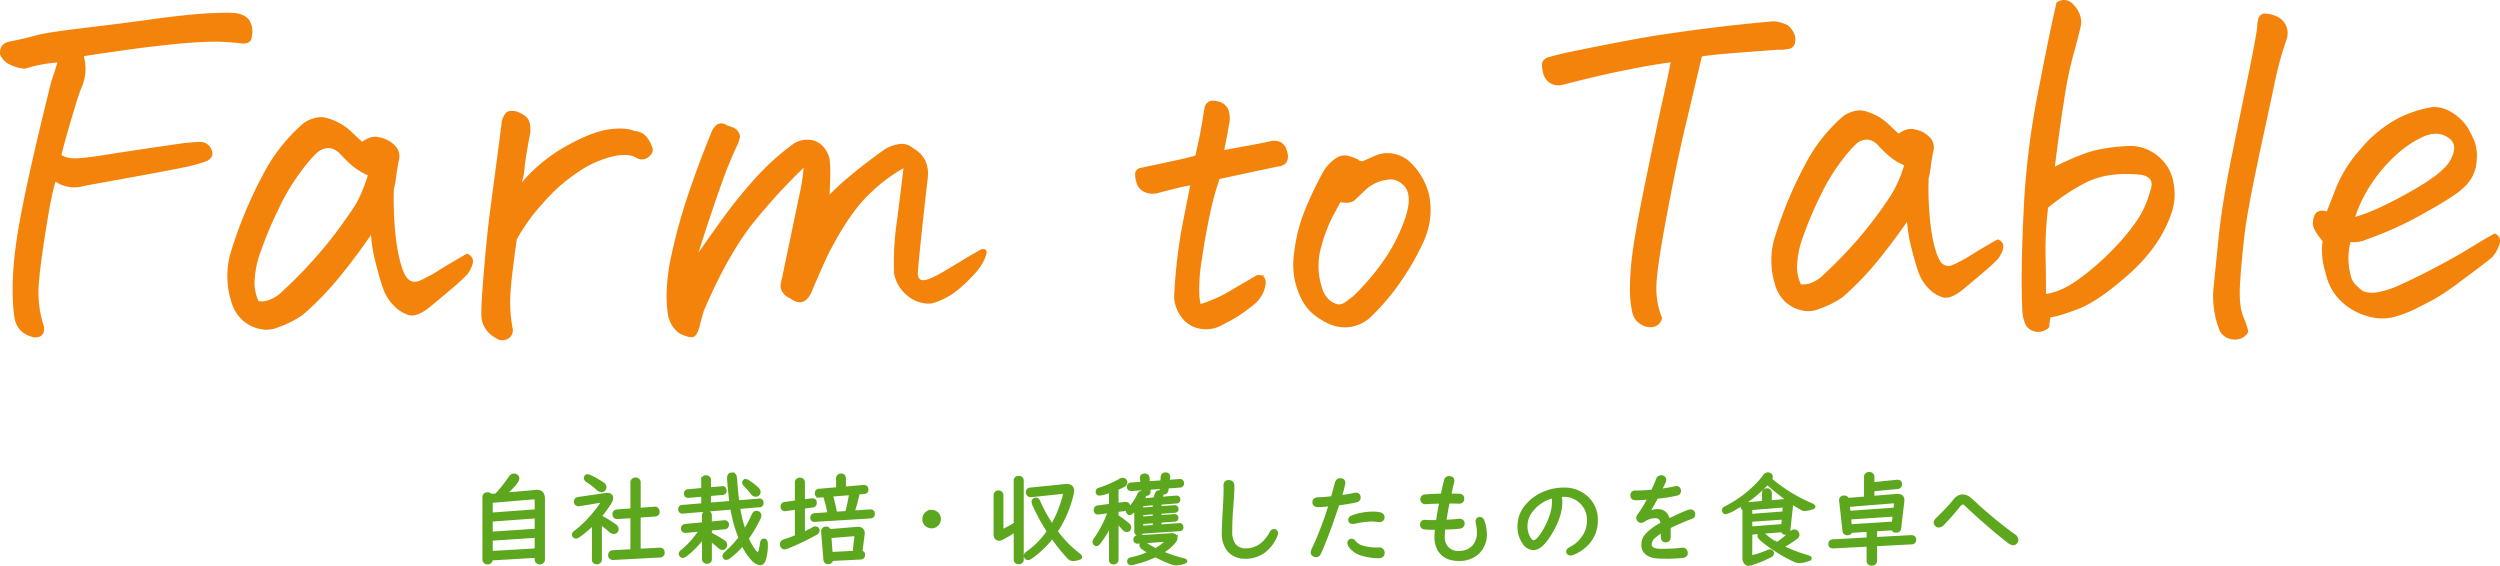 <svg xmlns="http://www.w3.org/2000/svg" width="883.109" height="199.902" viewBox="0 0 883.109 199.902">
  <g id="title__farmToTable" transform="translate(-520.544 -3006.112)">
    <g id="title__farmToTable-2" data-name="title__farmToTable">
      <path id="パス_1596" data-name="パス 1596" d="M32.906-52.207A9.371,9.371,0,0,0,37.178-51.1q2.689.158,12.577-1.424t26.5-3.955q2.848-.316,5.537-.4a4.161,4.161,0,0,1,4.034,2.531q1.345,2.61-1.5,4.192a51.311,51.311,0,0,1-8.385,2.294q-5.7,1.187-18.352,3.48T40.658-41.291a11.352,11.352,0,0,1-5.458.237,11.292,11.292,0,0,1-4.351-1.819q-1.424,4.271-3.4,16.77T25-7.752a39.6,39.6,0,0,0,.237,9.888,40.42,40.42,0,0,0,1.5,6.249q.475,3.8-3.322,3.8-6.17-1.266-7.119-7.119-1.582-11.074.791-27.369t12.34-56.32q.949-2.531,2.057-6.328-2.215.158-5.062.633a51.96,51.96,0,0,0-6.486,1.582,14.392,14.392,0,0,1-4.983-1.345A7.115,7.115,0,0,1,11.232-87.8q-.316-3.955,3.639-4.588,5.537-1.107,9.1-2.136t17.481-2.689q13.922-1.661,23.493-3.006t17.8-1.978q5.063-.316,8.543-.316a30.5,30.5,0,0,1,3.322.158q3.955.633,5.063,3.243a7.937,7.937,0,0,1,.475,5.142q-.316,2.848-4.271,2.215a85.315,85.315,0,0,0-8.7-.554A163.3,163.3,0,0,0,70.717-91.2q-11.707,1.187-29.9,4.034A17.4,17.4,0,0,1,41.37-81.4a16.7,16.7,0,0,1-1.187,4.9q-.949,2.294-1.74,4.825Q34.172-57.744,32.906-52.207Z" transform="translate(509.335 3113.13)" fill="#f3830a"/>
      <path id="パス_1597" data-name="パス 1597" d="M18.035-9.176a7.984,7.984,0,0,0,4.509-.791,13.369,13.369,0,0,0,4.351-3.164A154.3,154.3,0,0,0,51.574-42.24q2.531-3.639,5.063-11.391a24.958,24.958,0,0,1-6.17-3.955q-2.215-2.057-3.639-3.639-3.48-3.639-7.752-.791a48.952,48.952,0,0,0-5.7,6.486A74.692,74.692,0,0,0,25.313-42.24a138.216,138.216,0,0,0-6.486,15.346,34.325,34.325,0,0,0-2.136,9.413A15.476,15.476,0,0,0,18.035-9.176ZM66.762-29.584q1.266,8.227,3.164,11.391t5.221,1.661a54.767,54.767,0,0,0,6.8-3.718q3.48-2.215,9.65-5.7a2.8,2.8,0,0,1,2.136,2.294q.237,1.661-1.819,4.825a66.651,66.651,0,0,1-5.379,4.983q-3.955,3.4-8.227,6.882-4.43,3.48-7.2,2.689a12.383,12.383,0,0,1-5.3-3.322,16.118,16.118,0,0,1-3.8-6.091q-1.266-3.56-2.848-9.888a52.273,52.273,0,0,1-1.424-9.018Q52.523-25,46.591-17.719A108.409,108.409,0,0,1,33.539-4.271,35.937,35.937,0,0,1,25,0a10.3,10.3,0,0,1-6.8.554,13.038,13.038,0,0,1-6.17-3.322A13.935,13.935,0,0,1,8.385-9.018,30.054,30.054,0,0,1,7.91-25.471,152.477,152.477,0,0,1,21.357-57.111a61.89,61.89,0,0,1,11.549-14.08,10.2,10.2,0,0,1,4.43-2.531,8.517,8.517,0,0,1,2.689-.475,8.029,8.029,0,0,1,2.215.316,23.544,23.544,0,0,1,4.588,1.9,20.592,20.592,0,0,1,4.034,3.006q1.819,1.74,3.718,3.48,3.322-2.373,6.012-1.582a10.057,10.057,0,0,1,5.379,2.689,5.372,5.372,0,0,1,1.582,5.537q-.633,3.164-.949,5.774a31.17,31.17,0,0,1-.791,4.351A117.167,117.167,0,0,0,66.762-29.584ZM110.97-51.1a57.677,57.677,0,0,1,15.741-12.894q8.938-4.983,14.871-5.854t9.255.554A5.9,5.9,0,0,1,155.267-67a11.838,11.838,0,0,1,1.9,3.718q.475,1.74-1.424,3.164a3.637,3.637,0,0,1-3.955.475q-2.689-1.9-8.227-.791a37.005,37.005,0,0,0-12.182,5.3,60.548,60.548,0,0,0-12.973,11.391,65.955,65.955,0,0,0-9.176,12.735q-2.057,14.4-2.294,20.092a50.622,50.622,0,0,0,.87,11.549,3.387,3.387,0,0,1-1.9,3.56,3.8,3.8,0,0,1-4.113-.4A9.15,9.15,0,0,1,98.156.475a8.372,8.372,0,0,1-1.424-4.588q-.158-3.322.87-15.5t1.9-19.063q.87-6.882,1.978-15.108t2.373-18.193a6.6,6.6,0,0,1,1.74-3.955,3.319,3.319,0,0,1,1.74-.475,10.653,10.653,0,0,1,1.74.158,12.4,12.4,0,0,1,3.164,1.661,4.294,4.294,0,0,1,1.5,2.215,11.877,11.877,0,0,1,.237,3.876Q112.394-60.434,112-56.479A20.213,20.213,0,0,1,110.97-51.1Zm96.1-13.764a8.839,8.839,0,0,1,5.142-1.345,6.941,6.941,0,0,1,4.9,2.057,9.589,9.589,0,0,1,2.61,4.667,46.092,46.092,0,0,1,.237,6.17q-.079,3.322-.237,6.486a86.338,86.338,0,0,1,6.8-6.249q4.746-4.034,12.182-9.413a12.859,12.859,0,0,1,5.221-2.136,5.971,5.971,0,0,1,5.221,1.345q6.17,3.48,5.221,10.916-.949,8.068-2.136,19.3t-1.345,13.922q0,2.689,2.136,2.531t7.2-3.164q5.063-3.006,7.356-4.43t5.774-3.322q2.531-.475,1.582,2.294a17.647,17.647,0,0,1-3.164,5.458,54.745,54.745,0,0,1-6.328,6.249,25.054,25.054,0,0,1-9.65,5.142,11.739,11.739,0,0,1-8.78-2.927,13.057,13.057,0,0,1-4.509-7.673,100.3,100.3,0,0,1,1.028-18.589q1.5-11.786,2.294-18.589a57.294,57.294,0,0,0-12.5,9.571q-6.8,6.565-14.238,21.12-3.006,6.486-5.7,12.973-2.689,6.012-7.752,2.215a5.57,5.57,0,0,1-2.373-1.9,3.7,3.7,0,0,1-.791-3.085q.316-1.661.633-2.927,4.271-20.408,5.854-28.081a65.059,65.059,0,0,0,1.582-10.046A209.178,209.178,0,0,0,194.175-38.6Q184.288-26.895,175.27-5.7q-.791,2.689-1.424,5.221-.949,3.639-2.373,3.955t-4.746-1.266a10.351,10.351,0,0,1-4.113-6.8,44.614,44.614,0,0,1-.4-8.859,72.573,72.573,0,0,1,1.028-9.018,198.751,198.751,0,0,1,6.328-23.81q3.8-11.312,8.543-22.86a4.981,4.981,0,0,1,1.266-1.9,2.551,2.551,0,0,1,2.057-.949,3.355,3.355,0,0,1,2.215.791,12.985,12.985,0,0,1,2.294.791,3.687,3.687,0,0,1,1.661,1.582,2.6,2.6,0,0,1,.4,1.978q-.237.87-.554,1.819a137.756,137.756,0,0,0-5.774,14q-3.243,8.938-8.306,24.759,5.7-8.227,9.967-14T193.463-52.6A87.672,87.672,0,0,1,207.069-64.863Z" transform="translate(593.864 3121.696)" fill="#f3830a"/>
      <path id="パス_1598" data-name="パス 1598" d="M38.549,8.218a36.965,36.965,0,0,1-.9-9.04A100.69,100.69,0,0,1,38.7-14.12q1.046-7.695,4.557-24.8t5.977-28.239Q51.7-78.293,52-80.385q-5.528.747-11.8,1.942l-2.988.6Q29.136-76.351,13.9-72.466a5.629,5.629,0,0,1-4.333-.523A5.74,5.74,0,0,1,6.948-76.8q-.672-2.689-.149-3.81a3.407,3.407,0,0,1,2.316-1.644q1.793-.523,5.528-1.419,15.688-3.287,29.136-5.678,4.482-.747,8.815-1.345,17.183-2.54,35.71-4.184a12.57,12.57,0,0,1,5.229,1.494q2.689,2.54,2.54,5.155t-2.167,3.063a11.261,11.261,0,0,1-3.511.3q-10.31.747-16.884,1.27T63.053-82.477l-5.08,21.516Q54.536-46.916,50.8-27.119T46.991-1.2a28.238,28.238,0,0,0,2.017,11.206A4.117,4.117,0,0,1,46.318,13a5.971,5.971,0,0,1-4.408-.6A6.424,6.424,0,0,1,38.549,8.218Z" transform="translate(1058.665 3108.515)" fill="#f3830a"/>
      <path id="パス_1599" data-name="パス 1599" d="M17.033-8.666a7.541,7.541,0,0,0,4.258-.747A12.627,12.627,0,0,0,25.4-12.4,145.728,145.728,0,0,0,48.709-39.894,43.128,43.128,0,0,0,53.49-50.651a23.572,23.572,0,0,1-5.827-3.735q-2.092-1.942-3.437-3.437-3.287-3.437-7.321-.747a46.233,46.233,0,0,0-5.379,6.126,70.543,70.543,0,0,0-7.62,12.551A130.537,130.537,0,0,0,17.78-25.4a32.418,32.418,0,0,0-2.017,8.89A14.616,14.616,0,0,0,17.033-8.666ZM63.053-27.94q1.2,7.77,2.988,10.758a3.481,3.481,0,0,0,4.931,1.569A51.724,51.724,0,0,0,77.4-19.125q3.287-2.092,9.114-5.379a2.639,2.639,0,0,1,2.017,2.167q.224,1.569-1.718,4.557a62.948,62.948,0,0,1-5.08,4.707q-3.735,3.212-7.77,6.5-4.184,3.287-6.8,2.54a11.7,11.7,0,0,1-5.005-3.138,15.223,15.223,0,0,1-3.586-5.752q-1.2-3.362-2.689-9.338a49.369,49.369,0,0,1-1.345-8.517Q49.605-23.607,44-16.734a102.386,102.386,0,0,1-12.327,12.7A33.941,33.941,0,0,1,23.607,0a9.732,9.732,0,0,1-6.425.523,12.314,12.314,0,0,1-5.827-3.138,13.161,13.161,0,0,1-3.437-5.9,28.384,28.384,0,0,1-.448-15.539,144.006,144.006,0,0,1,12.7-29.883,58.452,58.452,0,0,1,10.907-13.3,9.633,9.633,0,0,1,4.184-2.391,8.043,8.043,0,0,1,2.54-.448,7.583,7.583,0,0,1,2.092.3,22.236,22.236,0,0,1,4.333,1.793,19.448,19.448,0,0,1,3.81,2.839q1.718,1.644,3.511,3.287,3.138-2.241,5.678-1.494a9.5,9.5,0,0,1,5.08,2.54A5.073,5.073,0,0,1,63.8-55.582q-.6,2.988-.9,5.454a29.438,29.438,0,0,1-.747,4.109A110.658,110.658,0,0,0,63.053-27.94Zm42.2,30.929a13,13,0,0,0-.448,3.437,5.344,5.344,0,0,1-4.557,1.718,5.485,5.485,0,0,1-3.661-2.167A13.572,13.572,0,0,1,95.243.448q-.6-13.148.448-34.515a283,283,0,0,1,4.632-39.894q3.586-18.527,5.08-25.475t1.942-8.741a4.82,4.82,0,0,1,2.689-.9,4.225,4.225,0,0,1,2.839,1.2,10.552,10.552,0,0,1,2.316,3.063,8.339,8.339,0,0,1,.822,4.408q-1.2,5.379-2.764,10.758a141.909,141.909,0,0,0-3.287,16.286q-1.718,10.907-3.212,23.159a94.235,94.235,0,0,1,9.936-4.408q6.649-2.615,17.257-2.914a15.563,15.563,0,0,1,9.488,3.81,15.135,15.135,0,0,1,5.155,8.815,21.455,21.455,0,0,1-.3,10.085Q144.4-22.562,133.343-12.625T114.965.075Q107.644,2.839,105.253,2.988ZM103.61-5.229q5.379-.747,11.58-5.229a90.485,90.485,0,0,0,11.8-10.235,75.654,75.654,0,0,0,8.741-10.459,34.6,34.6,0,0,0,4.632-10.235q2.092-5.229-3.437-5.977-12.252-1.2-20.32,3.362a72.173,72.173,0,0,0-12.252,8.292,117.74,117.74,0,0,0-.9,16.361Q103.61-11.654,103.61-5.229ZM164.935,7.62a32.4,32.4,0,0,1-2.092-15.539l1.942-19.125q1.2-10.608,4.034-24.8a22.266,22.266,0,0,1,.448-2.241q3.138-15.539,5.827-28.538t3.138-17.033a10.84,10.84,0,0,1,.374-2.764,2.59,2.59,0,0,1,2.017-1.868A10.443,10.443,0,0,1,186-102.8a6.475,6.475,0,0,1,2.54,7.77,126.814,126.814,0,0,0-4.109,15.016q-1.569,7.545-5.6,26.073l-.6,2.988Q174.8-34.664,173.751-26.3q-1.046,9.114-1.569,17.033T173.3,2.764a29.843,29.843,0,0,1,1.793,5.3,5,5,0,0,1-2.914,2.54,6.348,6.348,0,0,1-3.959-.075A5.667,5.667,0,0,1,164.935,7.62ZM202.8-34.365q.6-1.494,2.988-7.62a46.4,46.4,0,0,1,8.89-14.344,44.343,44.343,0,0,1,12.7-10.608,39.938,39.938,0,0,1,12.028-4.184,5.556,5.556,0,0,1,1.345-.149,11.839,11.839,0,0,1,6.275,1.942,17.741,17.741,0,0,1,5.678,5.528,42.011,42.011,0,0,1,2.316,4.781,14.654,14.654,0,0,1,.747,6.275,13.67,13.67,0,0,1-1.718,6.35,14.731,14.731,0,0,1-3.138,3.81q-3.138,2.988-14.12,9.04a122.147,122.147,0,0,1-19.947,9.04,10.4,10.4,0,0,1-5.678.9,23.77,23.77,0,0,0,.149,12.1,6.462,6.462,0,0,0,1.718,3.063A23.267,23.267,0,0,0,215.5-6.275a9.519,9.519,0,0,0,5.155.448A31.18,31.18,0,0,0,228.2-8.218q6.275-2.839,13.223-6.5t12.028-6.8q5.08-3.138,8.666-5.08a2.814,2.814,0,0,1,1.793,3.362,11.967,11.967,0,0,1-2.839,5.155q-3.885,3.138-10.608,8.068a88.63,88.63,0,0,1-9.637,6.574q-3.063,1.644-6.5,3.362a41.939,41.939,0,0,1-7.022,2.764,17.609,17.609,0,0,1-10.384-.149,22.3,22.3,0,0,1-9.338-5.454,19.339,19.339,0,0,1-5.229-9.936,25.472,25.472,0,0,1-1.046-11.057q-3.138-3.735-3.437-5.977.149-3.885,1.942-4.482A3.85,3.85,0,0,1,202.8-34.365Zm10.011,1.942a69.482,69.482,0,0,0,10.31-4.109A149.05,149.05,0,0,0,236.271-43.7q7.022-4.258,9.712-7.994,3.586-5.827.075-8.517t-8.442-.9a35.676,35.676,0,0,0-8.815,5.454,53.922,53.922,0,0,0-8.89,9.563A49.992,49.992,0,0,0,212.813-32.423Z" transform="translate(1139.665 3115.185)" fill="#f3830a"/>
      <path id="パス_1600" data-name="パス 1600" d="M33.125-51.5a93.326,93.326,0,0,0-3.562,12.875q-1.687,7.875-2.875,16.063a63.811,63.811,0,0,0-.937,11.938A17.651,17.651,0,0,0,26.5-5.75a48.97,48.97,0,0,0,10.875-4.687q5-2.937,9.5-5.562a1.587,1.587,0,0,1,2.063.5q.687,1-.25,3.813A11.086,11.086,0,0,1,44.625-6.5a54.666,54.666,0,0,1-5.25,3.75q-2.25,1.375-5.75,3.125a10.44,10.44,0,0,1-6.937.875A9.322,9.322,0,0,1,20.813-2.5,12.356,12.356,0,0,1,18.375-9a183.561,183.561,0,0,1,3.063-26.25Q23.75-46.875,24.25-49.5,21-49,17.563-48.125T11.25-46.5a6.188,6.188,0,0,1-3.75-.437A4.135,4.135,0,0,1,5.063-49.75a8.564,8.564,0,0,1-.437-3.062q.125-1.062,1.75-1.312l12.875-2.75q3.5-.75,6.5-1.625.75-3.125,1.5-6.75T29.125-76a2.342,2.342,0,0,1,1.75-1.75H31.5a6.99,6.99,0,0,1,2.625.625A4.189,4.189,0,0,1,36.375-74a9.179,9.179,0,0,1-.125,4q-.875,5.125-1.875,9.875,5.875-1.125,9.5-1.75T52-63.5q2.625-.375,3.688.938A6.062,6.062,0,0,1,57-59.625a3.588,3.588,0,0,1-.312,2.5A3.436,3.436,0,0,1,54.125-56ZM87.18-3.25A12.624,12.624,0,0,1,75.805.625,12.9,12.9,0,0,1,71.93-.687a23.774,23.774,0,0,1-3.625-2.187,15.755,15.755,0,0,1-5.187-6.25,25.588,25.588,0,0,1-2.437-8A27.664,27.664,0,0,1,60.805-25a56.271,56.271,0,0,1,3.938-15.062,117.554,117.554,0,0,1,6.563-13.562,14.986,14.986,0,0,1,4-4,4.562,4.562,0,0,1,3.563-.687,19.678,19.678,0,0,1,3.313,1.188,2.419,2.419,0,0,0,3.063.375q1.937-.875,3.438-1.5a10.167,10.167,0,0,1,4.375-1,11.674,11.674,0,0,1,6.75,2.375A23.23,23.23,0,0,1,106.93-45.25a27.2,27.2,0,0,1,.5,6.875,26.516,26.516,0,0,1-2.562,9.75,87.881,87.881,0,0,1-7.063,12.5A78.648,78.648,0,0,1,87.18-3.25ZM75.93-43.5Q75.18-42,72.993-38A57.351,57.351,0,0,0,68.68-26.375,25.331,25.331,0,0,0,69.055-12.5a10.143,10.143,0,0,0,2.063,4.063,7.838,7.838,0,0,0,3.375,2.375,4.05,4.05,0,0,0,3.75-.5A34.693,34.693,0,0,0,81.93-9.375Q92.18-19.625,97.055-29.75t4.125-15.125a6.974,6.974,0,0,0-1.563-3.812A7.972,7.972,0,0,0,96.43-51a6.513,6.513,0,0,0-4-.25,14.435,14.435,0,0,0-7.562,3.563q-2.812,2.688-4,3.813T75.93-43.5Z" transform="translate(917.665 3120.185)" fill="#f3830a" stroke="#f3830a" stroke-width="1.5"/>
    </g>
    <path id="パス_1601" data-name="パス 1601" d="M-231.581,1.785l-15.822.936v.173a1.127,1.127,0,0,1-.329.832,1.336,1.336,0,0,1-.988.381,1.288,1.288,0,0,1-1.092-.5,1.09,1.09,0,0,1-.225-.711V-19.184a1.076,1.076,0,0,1,.52-.97,1.486,1.486,0,0,1,.8-.225,1.341,1.341,0,0,1,1.161.589l1.906-.173a55.957,55.957,0,0,0,4.783-6.031A1.9,1.9,0,0,1-239.379-27a1.427,1.427,0,0,1,.763.225,1.163,1.163,0,0,1,.607,1.057q0,1.369-4.54,5.476l10.9-.953q.295-.035.4-.035,2.3,0,2.3,2.721v21.4a1.128,1.128,0,0,1-.329.832,1.336,1.336,0,0,1-.988.381,1.288,1.288,0,0,1-1.092-.5,1.091,1.091,0,0,1-.225-.711Zm0-16.134V-17.97q0-.884-.832-.884h-.121L-247.4-17.607v4.419Zm0,2.2L-247.4-10.987v4.54L-231.581-7.5Zm0,6.845L-247.4-4.246V.381l15.822-.936Zm22.735-4.766V2.825a1.23,1.23,0,0,1-.208.728,1.21,1.21,0,0,1-1.057.52,1.1,1.1,0,0,1-1.248-1.248V-9.791a38.424,38.424,0,0,1-5.112,4.332,2.065,2.065,0,0,1-1.109.468.725.725,0,0,1-.589-.312.947.947,0,0,1-.243-.607.951.951,0,0,1,.295-.659q.087-.087,1.074-.849a40.326,40.326,0,0,0,6.551-6.741q2.218-2.755,2.218-3.293,0-.225-.329-.225a2.533,2.533,0,0,0-.312.017l-7.382,1.213a1.761,1.761,0,0,1-.277.017,1.178,1.178,0,0,1-.745-.243,1.057,1.057,0,0,1-.4-.884q0-1.005,1.109-1.161l9.5-1.386a4.358,4.358,0,0,1,.589-.052q1.664,0,1.664,1.317a3.313,3.313,0,0,1-.589,1.681,36.275,36.275,0,0,1-3.535,4.8,38.132,38.132,0,0,1,5.13,3.119,1.781,1.781,0,0,1,.953,1.369,1.183,1.183,0,0,1-.225.676,1.2,1.2,0,0,1-1.022.572,2.477,2.477,0,0,1-1.438-.745Q-207.044-8.63-208.846-10.068Zm13.708-2.357V-.416l7.105-.381h.069q1.3,0,1.3,1.2a1.155,1.155,0,0,1-1.265,1.282l-16.307.866h-.087a1.262,1.262,0,0,1-.866-.26,1.025,1.025,0,0,1-.433-.936q0-1.2,1.282-1.265l6.568-.347V-12.234l-4.9.329q-1.421.1-1.421-1.265,0-1.057,1.213-1.144l5.112-.381v-9.67a1.122,1.122,0,0,1,.572-1.022,1.456,1.456,0,0,1,.728-.208,1.428,1.428,0,0,1,.866.295,1.1,1.1,0,0,1,.468.936v9.479l5.251-.381.139-.017a1.1,1.1,0,0,1,1.178.711,1.6,1.6,0,0,1,.139.659q0,1.04-1.248,1.126Zm-18.179-14.3a2.261,2.261,0,0,1,.884.295,28.24,28.24,0,0,1,4.454,2.53,1.59,1.59,0,0,1,.762,1.248,1.26,1.26,0,0,1-.243.693,1.148,1.148,0,0,1-1.022.572,2.346,2.346,0,0,1-1.456-.762,31.311,31.311,0,0,0-3.691-2.807,1.061,1.061,0,0,1-.555-.9A.766.766,0,0,1-213.317-26.722Zm55.332,19.53a39.41,39.41,0,0,0,3-5.563q.468-1.074,1.265-1.074a1.218,1.218,0,0,1,.745.26,1.151,1.151,0,0,1,.485.936,2.932,2.932,0,0,1-.381,1.178,52.957,52.957,0,0,1-4.072,6.9,19.9,19.9,0,0,0,2.513,4.4q.884,1.109,1.265,1.109.624,0,1.213-3.986.139-.97.849-.97.884,0,.884,1.386a17.064,17.064,0,0,1-.728,5.649q-.52,1.369-1.525,1.369a4.4,4.4,0,0,1-2.686-1.612,18.042,18.042,0,0,1-3.4-5.268A31.823,31.823,0,0,1-163.392,2.1a1.811,1.811,0,0,1-.988.433.813.813,0,0,1-.589-.26.857.857,0,0,1-.295-.641q0-.451.884-1.248a34.676,34.676,0,0,0,4.8-5.2q-1.04-2.634-1.594-4.575-.624-2.114-1.317-5.857l-17.364,1.421a.933.933,0,0,1-1.022-1.022.945.945,0,0,1,.988-1.057l7.14-.589v-3.327l-5.043.433q-1.057-.017-1.057-1.022,0-.953,1.022-1.04l5.078-.451v-3.345a1.025,1.025,0,0,1,.433-.884,1.3,1.3,0,0,1,.762-.243,1.29,1.29,0,0,1,.832.277,1,1,0,0,1,.416.849v3.137l4.54-.4.1-.017a.653.653,0,0,1,.555.208,1.092,1.092,0,0,1,.329.832.964.964,0,0,1-.988,1.074l-4.54.381v3.327l7.5-.607-.035-.225q-.78-7.036-.78-8.3,0-1.508,1.213-1.508a1.152,1.152,0,0,1,1.161.745,8.327,8.327,0,0,1,.225,1.733q.208,3.137.711,7.348l7.573-.624a1.064,1.064,0,0,1,.139-.017.765.765,0,0,1,.537.208,1.064,1.064,0,0,1,.347.832.945.945,0,0,1-.988,1.057l-7.313.607A51.776,51.776,0,0,0-157.985-7.192Zm-14.487,2.149A32.952,32.952,0,0,1-178.642,1.3a1.974,1.974,0,0,1-1.144.52.772.772,0,0,1-.624-.295,1.026,1.026,0,0,1-.277-.659.92.92,0,0,1,.277-.641q.121-.139.849-.745A29.926,29.926,0,0,0-173.53-7.5l-5.112.468h-.156a.95.95,0,0,1-1.092-1.057q0-1.005,1.178-1.109l6.239-.589v-2.963a1.089,1.089,0,0,1,.381-.866,1.388,1.388,0,0,1,.866-.277,1.192,1.192,0,0,1,.988.433,1.082,1.082,0,0,1,.243.711v2.721l4.8-.451a1.1,1.1,0,0,1,1.057.381,1.066,1.066,0,0,1,.208.659q0,1.057-1.161,1.161l-4.9.451v1.612a46.205,46.205,0,0,1,4.662,2.7,1.444,1.444,0,0,1,.763,1.213,1.333,1.333,0,0,1-.312.832,1.179,1.179,0,0,1-.918.52,2.11,2.11,0,0,1-1.178-.659,36.7,36.7,0,0,0-3.015-2.409V2.756q0,1.126-1.248,1.126a1.188,1.188,0,0,1-1.074-.537,1.067,1.067,0,0,1-.156-.589Zm14.938-20a1.879,1.879,0,0,1,.953.4,19.715,19.715,0,0,1,3.327,2.634,1.556,1.556,0,0,1,.485,1.057,1.136,1.136,0,0,1-.312.78,1.245,1.245,0,0,1-.936.4,1.753,1.753,0,0,1-1.334-.832,37.558,37.558,0,0,0-2.53-2.877,1.231,1.231,0,0,1-.416-.814.69.69,0,0,1,.173-.451A.707.707,0,0,1-157.535-25.041ZM-116.812.191a.974.974,0,0,1,.936,1.109,1.028,1.028,0,0,1-.451.9,1.084,1.084,0,0,1-.589.191l-10.259.52a1.069,1.069,0,0,1-.191.676,1.271,1.271,0,0,1-1.022.451,1.1,1.1,0,0,1-1.2-1.144L-130.4-6.9a1.181,1.181,0,0,1,.347-1.005,1.34,1.34,0,0,1,.936-.347,1.105,1.105,0,0,1,1.144.9l9.826-.8h.243A1.67,1.67,0,0,1-116-6.273a2.631,2.631,0,0,1-.035.433Zm-2.443.121.607-5.684v-.139q0-.381-.329-.364h-.069l-8.717.711.433,5.892Zm-17.867-15.874v9.2q.191-.087.468-.208,1.49-.659,2.981-1.49a1.586,1.586,0,0,1,.8-.243.919.919,0,0,1,.745.364.806.806,0,0,1,.208.537,1.252,1.252,0,0,1-.728,1.074,80.851,80.851,0,0,1-9.063,4.419,7.286,7.286,0,0,1-2.062.693,1.037,1.037,0,0,1-1.022-.659,1.352,1.352,0,0,1-.156-.607,1.255,1.255,0,0,1,.762-1.161,7.347,7.347,0,0,1,.953-.329q1.005-.329,3.57-1.317v-9.93l-3.726.5a1.077,1.077,0,0,1-.208.017.98.98,0,0,1-1.109-1.109,1.078,1.078,0,0,1,1.074-1.144l3.968-.537v-6.88a1.069,1.069,0,0,1,.4-.866,1.4,1.4,0,0,1,.884-.295,1.24,1.24,0,0,1,1.022.451,1.082,1.082,0,0,1,.243.711v6.533l2.911-.381a1.032,1.032,0,0,1,.225-.017q1.057,0,1.057,1.109A1.078,1.078,0,0,1-134-15.978Zm14.487-6.81,6.707-.572h.156q1.092,0,1.092,1.161,0,.953-1.144,1.04l-1.958.156a12.333,12.333,0,0,1-.312,1.473q-.537,2.322-1.456,5.2l5.892-.4q1.248-.087,1.248,1.04a1.058,1.058,0,0,1-1.144,1.161l-19.478,1.2-.156.017q-1.04,0-1.04-.97,0-1.057,1.161-1.126l4.956-.347q-.433-2.374-1.577-6.291l-1.664.139h-.208a.95.95,0,0,1-1.057-1.092q0-.953,1.109-1.04l6.395-.537v-3.691a1.052,1.052,0,0,1,.416-.866,1.4,1.4,0,0,1,.884-.295,1.149,1.149,0,0,1,.936.451,1.178,1.178,0,0,1,.243.745Zm-4.592,2.547q.97,3.6,1.352,5.632l.121.693,3.864-.26q.849-3.327,1.317-6.221l.069-.381Zm35.368,5.667a2.818,2.818,0,0,1,1.421.4A2.618,2.618,0,0,1-89.1-11.385a2.653,2.653,0,0,1-.693,1.82,2.686,2.686,0,0,1-2.1.936,2.717,2.717,0,0,1-1.23-.295A2.6,2.6,0,0,1-94.631-11.4a2.615,2.615,0,0,1,.866-2.01A2.734,2.734,0,0,1-91.859-14.158Zm29.493,6.81a31.535,31.535,0,0,1-4.471,2.721,3.178,3.178,0,0,1-1.2.4,1.514,1.514,0,0,1-1.144-.589,2.3,2.3,0,0,1-.295-1.438V-19.79a1.184,1.184,0,0,1,.173-.641,1.16,1.16,0,0,1,1.074-.589,1.169,1.169,0,0,1,.988.485,1.225,1.225,0,0,1,.243.745V-7.226a32.36,32.36,0,0,0,4.627-2.53V-24.85A1.126,1.126,0,0,1-61.1-26.133a1.133,1.133,0,0,1,1.282,1.282V2.756a1.126,1.126,0,0,1-1.265,1.282,1.133,1.133,0,0,1-1.282-1.282Zm14.539.295.208.277A37.541,37.541,0,0,0-40.114.9q.936.728.936,1.109,0,.295-.5.468a7.1,7.1,0,0,1-2.339.468,2.393,2.393,0,0,1-1.594-.884,60.521,60.521,0,0,1-5.649-7.088,34.211,34.211,0,0,1-7.486,7.174,2.091,2.091,0,0,1-1.074.451.923.923,0,0,1-.78-.451,1.017,1.017,0,0,1-.208-.589A1.061,1.061,0,0,1-58.5.849a12.311,12.311,0,0,1,1.161-.9A28.57,28.57,0,0,0-50.789-6.88l.139-.173a69.818,69.818,0,0,1-4.887-8.873,5.139,5.139,0,0,1-.537-1.542.906.906,0,0,1,.537-.884,1.161,1.161,0,0,1,.555-.139.977.977,0,0,1,.8.5q.1.173.676,1.456A56.731,56.731,0,0,0-49.316-9.15a38.061,38.061,0,0,0,3.709-8.613,17,17,0,0,0,.676-2.513q0-.468-.659-.5H-45.8l-10.866,1.144h-.208A1.167,1.167,0,0,1-57.756-20a1.165,1.165,0,0,1-.329-.832,1.107,1.107,0,0,1,1.144-1.2l12.165-1.23a5.646,5.646,0,0,1,.624-.035q2.132,0,2.132,1.872a8.761,8.761,0,0,1-.329,1.872A40.9,40.9,0,0,1-47.826-7.053Zm19.113-2.478a34,34,0,0,1-3.951,6.5q-.52.693-.988.693a.813.813,0,0,1-.572-.277.973.973,0,0,1-.329-.728,3.12,3.12,0,0,1,.676-1.3,39.748,39.748,0,0,0,4.748-9.375l-3.639.485a1.9,1.9,0,0,1-.225.017A.965.965,0,0,1-34.1-14.591a1.059,1.059,0,0,1,1.057-1.144l4.332-.572v-4.939a14.75,14.75,0,0,1-3.761,1.057.827.827,0,0,1-.936-.936.817.817,0,0,1,.451-.745,5.471,5.471,0,0,1,.763-.26,42.19,42.19,0,0,0,6.966-3.085,1.926,1.926,0,0,1,.9-.26,1,1,0,0,1,.884.468,1.131,1.131,0,0,1,.225.676,1.343,1.343,0,0,1-.814,1.144,18.032,18.032,0,0,1-2.3,1.057v5.511l2.773-.364h.191q1.161.069,1.161,1.109,0,.953-1.074,1.092l-3.05.4v1.924a42.919,42.919,0,0,1,3.864,2.894,1.5,1.5,0,0,1,.624,1.109,1.218,1.218,0,0,1-.26.745,1.034,1.034,0,0,1-.832.4,1.855,1.855,0,0,1-1.3-.832,29.8,29.8,0,0,0-2.1-2.2V3a1.037,1.037,0,0,1-.26.711,1.2,1.2,0,0,1-.953.4q-1.161,0-1.161-1.109ZM-16.6-20.189a.887.887,0,0,1,.069.329,3.987,3.987,0,0,1-.8,1.646l4.228-.347q.277-.728.485-1.421.329-1.092,1.074-1.092a1.3,1.3,0,0,1,.659.191.842.842,0,0,1,.451.745,3.423,3.423,0,0,1-.589,1.4l5.441-.451H-5.4q.9,0,.9.866a.837.837,0,0,1-.884.918l-5.753.451v1.508l4.956-.364q1.04-.017,1.04.832,0,.8-.884.866l-5.112.364v1.473l4.956-.381q1.005-.017,1.005.814,0,.8-.849.849l-5.112.381v1.612l6.672-.468H-4.4a.834.834,0,0,1,.814.329.987.987,0,0,1,.173.589.834.834,0,0,1-.884.936l-13.344.884a.935.935,0,0,1-1.005.78,1.136,1.136,0,0,1-.936-.433.924.924,0,0,1-.191-.589v-8.006q-1.49,1.646-2.114,1.646a.836.836,0,0,1-.572-.26.8.8,0,0,1-.26-.572q0-.347.676-1.005A16.831,16.831,0,0,0-18.714-20.1a1.119,1.119,0,0,1,1.005-.78,1.42,1.42,0,0,1,.624.173,1.364,1.364,0,0,1-.121-.485l-.121-.884-3.83.277h-.156q-1.057,0-1.057-.953a.974.974,0,0,1,1.04-1.074l3.761-.26-.208-1.664a.974.974,0,0,1-.017-.191q0-1.04,1.213-1.04a1.1,1.1,0,0,1,1.213,1.161l.121,1.56,4.662-.329.121-1.577q.087-1.213,1.2-1.213,1.178,0,1.178,1.057v.191l-.191,1.369,3.882-.277h.173a.889.889,0,0,1,1.022.988.951.951,0,0,1-1.022,1.04l-4.332.312-.139.97Q-8.853-20.6-9.789-20.6a.873.873,0,0,1-1.005-.97v-.191l.052-.78-4.35.312.069.953q.017.121.017.139,0,1.04-1.092,1.04A1.483,1.483,0,0,1-16.6-20.189Zm3.362,3.4-4.367.347v1.473l4.367-.312Zm0,7.954v-1.612l-4.367.329v1.577Zm0-3.275v-1.473l-4.367.312v1.49ZM-10.586.347a45.441,45.441,0,0,0,7.5,2.513q1.04.243,1.04.589,0,.26-.555.451a9.26,9.26,0,0,1-2.911.572q-1.7,0-7.313-2.911a33.79,33.79,0,0,1-6.6,2.391,11.821,11.821,0,0,1-1.924.416.82.82,0,0,1-.936-.918.789.789,0,0,1,.537-.745q.121-.052,1.4-.347A29.151,29.151,0,0,0-14.849.433a26.442,26.442,0,0,1-2.478-1.612,1.239,1.239,0,0,1-.624-.97.685.685,0,0,1,.208-.5.955.955,0,0,1,.711-.329,1.54,1.54,0,0,1,.762.329A28.747,28.747,0,0,0-12.752-.624,14.163,14.163,0,0,0-9.6-2.859q.607-.589.607-.814t-.659-.173l-9.271.641h-.156q-1.022,0-1.022-.918,0-.97,1.04-1.04l11.784-.745h.191q1.594,0,1.594,1.178a2.046,2.046,0,0,1-.485,1.213A15.918,15.918,0,0,1-10.586.347ZM13.171-24.677q1.421,0,1.421,1.664,0,2.426-.433,7.85-.329,4.09-.329,8.18a7.624,7.624,0,0,0,1.144,4.523A4.818,4.818,0,0,0,19.115-.554q5.6,0,8.925-6.065a1.236,1.236,0,0,1,1.04-.78.854.854,0,0,1,.5.173.9.9,0,0,1,.433.78,2.661,2.661,0,0,1-.26.988A13.076,13.076,0,0,1,25.631-.017,10.645,10.645,0,0,1,19.1,2.114,7.527,7.527,0,0,1,13.033-.346,9.367,9.367,0,0,1,11.144-6.6q0-2.565.416-9.479.208-3.5.208-5.684l-.017-1.525A1.241,1.241,0,0,1,13.171-24.677ZM49.666-19.01q.953-3.258,1.352-4.939.329-1.4,1.456-1.4,1.317,0,1.317,1.23a35.543,35.543,0,0,1-1.282,4.8,47.369,47.369,0,0,0,4.87-.814,3.221,3.221,0,0,1,.659-.087q1.144,0,1.144,1.282,0,.884-1.092,1.144a62.909,62.909,0,0,1-6.395,1.074q-3.05,9.306-5.649,15.441a22.408,22.408,0,0,1-.97,2.132,1.262,1.262,0,0,1-1.126.711,1.677,1.677,0,0,1-.693-.156A1.1,1.1,0,0,1,42.543.312a4.464,4.464,0,0,1,.572-1.594q1.109-2.2,2.807-6.568,1.161-3.015,1.716-4.662.814-2.461,1.248-3.9-3.067.295-4.228.295-1.508,0-1.508-1.23,0-1.248,1.7-1.265A44.226,44.226,0,0,0,49.666-19.01Zm14.176,5.476a9.721,9.721,0,0,1,2.842.295,1.226,1.226,0,0,1,.953,1.248,1.05,1.05,0,0,1-.329.8,1.444,1.444,0,0,1-1.04.364q-.243,0-1.074-.1a15.787,15.787,0,0,0-1.629-.121,32.027,32.027,0,0,0-6.048.814,2.3,2.3,0,0,1-.52.069q-1.2,0-1.2-.97,0-.711.988-1.109a18.275,18.275,0,0,1,2.132-.659A20.525,20.525,0,0,1,63.841-13.534ZM56.494-3.968a1.287,1.287,0,0,1,.988.607,5.315,5.315,0,0,0,2.807,1.8,16.371,16.371,0,0,0,4.87.693q.364,0,.659-.017.26-.017.4-.017A1.386,1.386,0,0,1,67.671.5q0,1.438-1.733,1.438a19.661,19.661,0,0,1-5.615-.849A7.839,7.839,0,0,1,56.2-1.455a2.676,2.676,0,0,1-.711-1.508,1.055,1.055,0,0,1,.312-.745A.974.974,0,0,1,56.494-3.968ZM88.465-19.894q.433-2.2,1.144-5.078a1.238,1.238,0,0,1,1.248-1.109q1.438,0,1.438,1.144a3.784,3.784,0,0,1-.139.8q-.4,1.508-.953,4.211l.243.017,1.993.035q1.144.017,1.248.035a1.166,1.166,0,0,1,1.092,1.282q0,1.23-1.334,1.23-.139,0-.347-.017-1.092-.035-3.431-.052-.485,2.1-1.213,6.741,2.773-.1,4.87-.329a3.31,3.31,0,0,1,.416-.035,1.114,1.114,0,0,1,.8.295,1.216,1.216,0,0,1,.381.918q0,1.144-1.386,1.317-1.716.191-5.424.312A27.867,27.867,0,0,0,88.9-5.095a5.418,5.418,0,0,0,1.4,3.9A5.073,5.073,0,0,0,94.2.347a6.888,6.888,0,0,0,5.372-2.08,7.254,7.254,0,0,0,1.681-5.008,14.173,14.173,0,0,0-.4-3.275,2.149,2.149,0,0,1-.069-.52q0-1.109,1.04-1.109a1.128,1.128,0,0,1,1.022.78,10.388,10.388,0,0,1,.659,2.236,12.309,12.309,0,0,1,.26,2.357A8.847,8.847,0,0,1,101.185.451a9.6,9.6,0,0,1-6.932,2.443q-4.332,0-6.464-2.807a8.385,8.385,0,0,1-1.525-5.182,26.083,26.083,0,0,1,.208-3.015q-2.929,0-4.09-.121-1.2-.1-1.2-1.178,0-1.213,1.144-1.213.139,0,.416.017.832.069,2.3.069,1.092,0,1.75-.017.312-2.287,1.161-6.81-3.57.087-4.939.191-.243.017-.381.017a1.362,1.362,0,0,1-1.057-.416,1.091,1.091,0,0,1-.295-.78A1.148,1.148,0,0,1,82.5-19.6Q84.549-19.807,88.465-19.894Zm41.572.191a5.666,5.666,0,0,1,.381,2.357q0,5.182-4.055,11.628-3.015,4.783-5.649,4.783a4.115,4.115,0,0,1-3.293-1.889,9.96,9.96,0,0,1-1.837-6.239,11.048,11.048,0,0,1,3.085-7.469,15.707,15.707,0,0,1,6.013-4.176,17.7,17.7,0,0,1,6.724-1.317,11.562,11.562,0,0,1,8.11,2.946,10.489,10.489,0,0,1,3.466,8.128,11.788,11.788,0,0,1-2.825,7.85A13.534,13.534,0,0,1,134.751.745a2.639,2.639,0,0,1-.97.225.914.914,0,0,1-.8-.364.876.876,0,0,1-.191-.52,1.027,1.027,0,0,1,.347-.728,13.563,13.563,0,0,1,1.386-.849A10.95,10.95,0,0,0,137.9-4.471,10.266,10.266,0,0,0,140.14-10.9a8.5,8.5,0,0,0-2.963-6.724,8.468,8.468,0,0,0-5.719-2.132l-1.317.052h-.069Zm-2.357.416a13.657,13.657,0,0,0-7.833,5.216,8.5,8.5,0,0,0-1.716,4.956,8.171,8.171,0,0,0,1.178,4.558q.745,1.144,1.438,1.144,1.265,0,3.119-2.842a27.523,27.523,0,0,0,3.033-6.291,15.452,15.452,0,0,0,.884-4.8Q127.785-17.936,127.681-19.288ZM166.237-7.14a14.146,14.146,0,0,0-2.686,1.906,3.9,3.9,0,0,0-1.577,2.755q0,2.08,3.847,2.08a61.313,61.313,0,0,0,7.33-.381q.225-.017.347-.017a1.135,1.135,0,0,1,1.022.607,1.548,1.548,0,0,1,.225.832q0,.97-1.248,1.178a48.535,48.535,0,0,1-6.429.277,22.347,22.347,0,0,1-3.553-.191q-4.176-.8-4.176-4.228a5.168,5.168,0,0,1,1.265-3.414,18.7,18.7,0,0,1,5.563-4.038q-.381-2.443-2.218-2.443a7.029,7.029,0,0,0-4.02,1.178,2.3,2.3,0,0,1-1.23.485,1.068,1.068,0,0,1-.814-.416,1.34,1.34,0,0,1-.347-.866,1.6,1.6,0,0,1,.416-.97,39.7,39.7,0,0,0,3.622-6.048,42.336,42.336,0,0,1-4.627.312q-1.473,0-1.473-1.2a1.118,1.118,0,0,1,1.282-1.248h.641q2.2,0,5.32-.295.884-1.785,1.8-4.038a1.44,1.44,0,0,1,1.352-1.074,1.3,1.3,0,0,1,.589.139,1.088,1.088,0,0,1,.676,1.005,2.083,2.083,0,0,1-.26.9q-.087.173-.329.711-.433.9-1.022,2.045a51.063,51.063,0,0,0,5.164-.884,2.612,2.612,0,0,1,.555-.087,1.019,1.019,0,0,1,1.022.728,1.535,1.535,0,0,1,.087.52q0,.9-1.126,1.178a52.8,52.8,0,0,1-6.949,1.057,55.193,55.193,0,0,1-3.05,5.337l.069.1a7.929,7.929,0,0,1,3.362-.78q2.981,0,3.847,3.4,6.62-3.275,7.677-3.275a1.088,1.088,0,0,1,.988.485,1.456,1.456,0,0,1,.225.78,1.008,1.008,0,0,1-.433.866,3.555,3.555,0,0,1-.762.347,80.9,80.9,0,0,0-7.486,3.258v3.466q0,1.421-1.248,1.421-1.23,0-1.23-1.421Zm28.818-7.8a.852.852,0,0,1-.607-.866.867.867,0,0,1,.918-.953l6.6-.572v-3.31a1.02,1.02,0,0,1,.4-.849,1.316,1.316,0,0,1,.849-.277,1.242,1.242,0,0,1,1.005.433,1.108,1.108,0,0,1,.225.693v3.1l5.182-.433q.173-.017.277-.017a1.9,1.9,0,0,1,1.456.572,2.113,2.113,0,0,1,.537,1.508,3.226,3.226,0,0,1-.035.381L210.981-7.5a1.107,1.107,0,0,1-1.2,1.144,1.022,1.022,0,0,1-1.126-.9l-11.126.884V1.941A28.65,28.65,0,0,0,203.46.018a2.285,2.285,0,0,1,.832-.208.866.866,0,0,1,.8.433.879.879,0,0,1,.121.451,1.042,1.042,0,0,1-.641.884,38.708,38.708,0,0,1-6.447,2.7,6.1,6.1,0,0,1-1.49.364,1.486,1.486,0,0,1-1.005-.555,2.144,2.144,0,0,1-.572-1.612Zm2.478-.121v2.339l11.576-.884.139-1.594v-.156q0-.659-.537-.607l-.139.017Zm0,4.142v2.634l11.23-.866.208-2.565Zm6.984-14.47A56.248,56.248,0,0,0,218.779-16.6q1.057.451,1.057.814,0,.312-.711.52a10.415,10.415,0,0,1-2.565.52,2.152,2.152,0,0,1-1.074-.295,58.523,58.523,0,0,1-7.417-5.043q-2.721-2.114-4.7-3.916a44.671,44.671,0,0,1-11.091,8.682,13.548,13.548,0,0,1-3.657,1.7.716.716,0,0,1-.659-.4.917.917,0,0,1-.156-.5.906.906,0,0,1,.381-.711q.1-.087,1.334-.728a41.2,41.2,0,0,0,8.682-6.187,32,32,0,0,0,4-4.384,1.719,1.719,0,0,1,1.282-.884,1.679,1.679,0,0,1,.78.208.955.955,0,0,1,.52.884A1.822,1.822,0,0,1,204.517-25.388Zm2.2,22.719a51.57,51.57,0,0,0,5.06-4.055,1.64,1.64,0,0,1,1.109-.52,1.194,1.194,0,0,1,.866.381,1.392,1.392,0,0,1,.451,1.005,1.392,1.392,0,0,1-.676,1.092,38.041,38.041,0,0,1-4.922,3.119,47.593,47.593,0,0,0,8.561,3.327q1.369.381,1.369.762,0,.312-.659.537a11.025,11.025,0,0,1-3.223.676,4.585,4.585,0,0,1-1.872-.485,53.737,53.737,0,0,1-7.85-4.54q-4.575-3.137-4.575-4.02a.763.763,0,0,1,.26-.537,1.036,1.036,0,0,1,.728-.312,4.448,4.448,0,0,1,1.733,1.092A29.5,29.5,0,0,0,206.718-2.669Zm34.9-4.9v3.015l12.495-.676h.087q1.23,0,1.23,1.092a1.071,1.071,0,0,1-1.178,1.178L241.618-2.3V3.362a1.068,1.068,0,0,1-.173.607,1.28,1.28,0,0,1-1.178.589,1.321,1.321,0,0,1-1.2-.589,1.156,1.156,0,0,1-.156-.607V-2.166l-12.235.624Q225.4-1.473,225.4-2.6q0-1.074,1.144-1.144l12.373-.676V-7.4l-6.048.381a1.142,1.142,0,0,1-1.265.832,1.137,1.137,0,0,1-1.23-1.178l-1.178-10.64v-.156q.069-1.057,1.317-1.057a1.22,1.22,0,0,1,1.23.849l6.256-.52v-7.452a1.076,1.076,0,0,1,.468-.936,1.463,1.463,0,0,1,.884-.277,1.32,1.32,0,0,1,1.057.468,1.127,1.127,0,0,1,.26.745v2.426l8.4-.866a1.485,1.485,0,0,1,.156-.017q1.2,0,1.2,1.074a1.129,1.129,0,0,1-1.178,1.213l-8.578.814v2.6L249-19.79q.295-.017.364-.017,1.906,0,1.906,1.8a4.168,4.168,0,0,1-.035.451l-1.109,9.306A1.131,1.131,0,0,1,248.879-7.1q-1.057,0-1.265-.832Zm6.2-2.443.312-2.773-15.683,1.04.26,2.686Zm.572-4.939.208-1.958a.521.521,0,0,0,.017-.087q0-.5-.451-.485-.017,0-.121.017L232-16.186l.243,2.374Zm23.931-4.662a3.993,3.993,0,0,1,2.253.8,25.141,25.141,0,0,1,1.924,1.681q5.026,4.7,10.918,9.219,2.028,1.56,3.067,2.27a1.958,1.958,0,0,1,1.04,1.56,1.542,1.542,0,0,1-.364.953,1.216,1.216,0,0,1-1.005.485,3.281,3.281,0,0,1-1.664-.832q-3.4-2.617-6.776-5.545-5.58-4.852-8.11-7.348a1.871,1.871,0,0,0-1.23-.676q-.624,0-1.594,1.23a76.092,76.092,0,0,1-5.441,6.169,2.088,2.088,0,0,1-1.4.745,1.3,1.3,0,0,1-.988-.485,1.153,1.153,0,0,1-.347-.814q0-.589,1.092-1.612a67.516,67.516,0,0,0,5.771-6.152A3.771,3.771,0,0,1,272.324-19.617Z" transform="translate(941.496 3200.87)" fill="#5da71e" stroke="#5da71e" stroke-width="1"/>
  </g>
</svg>
